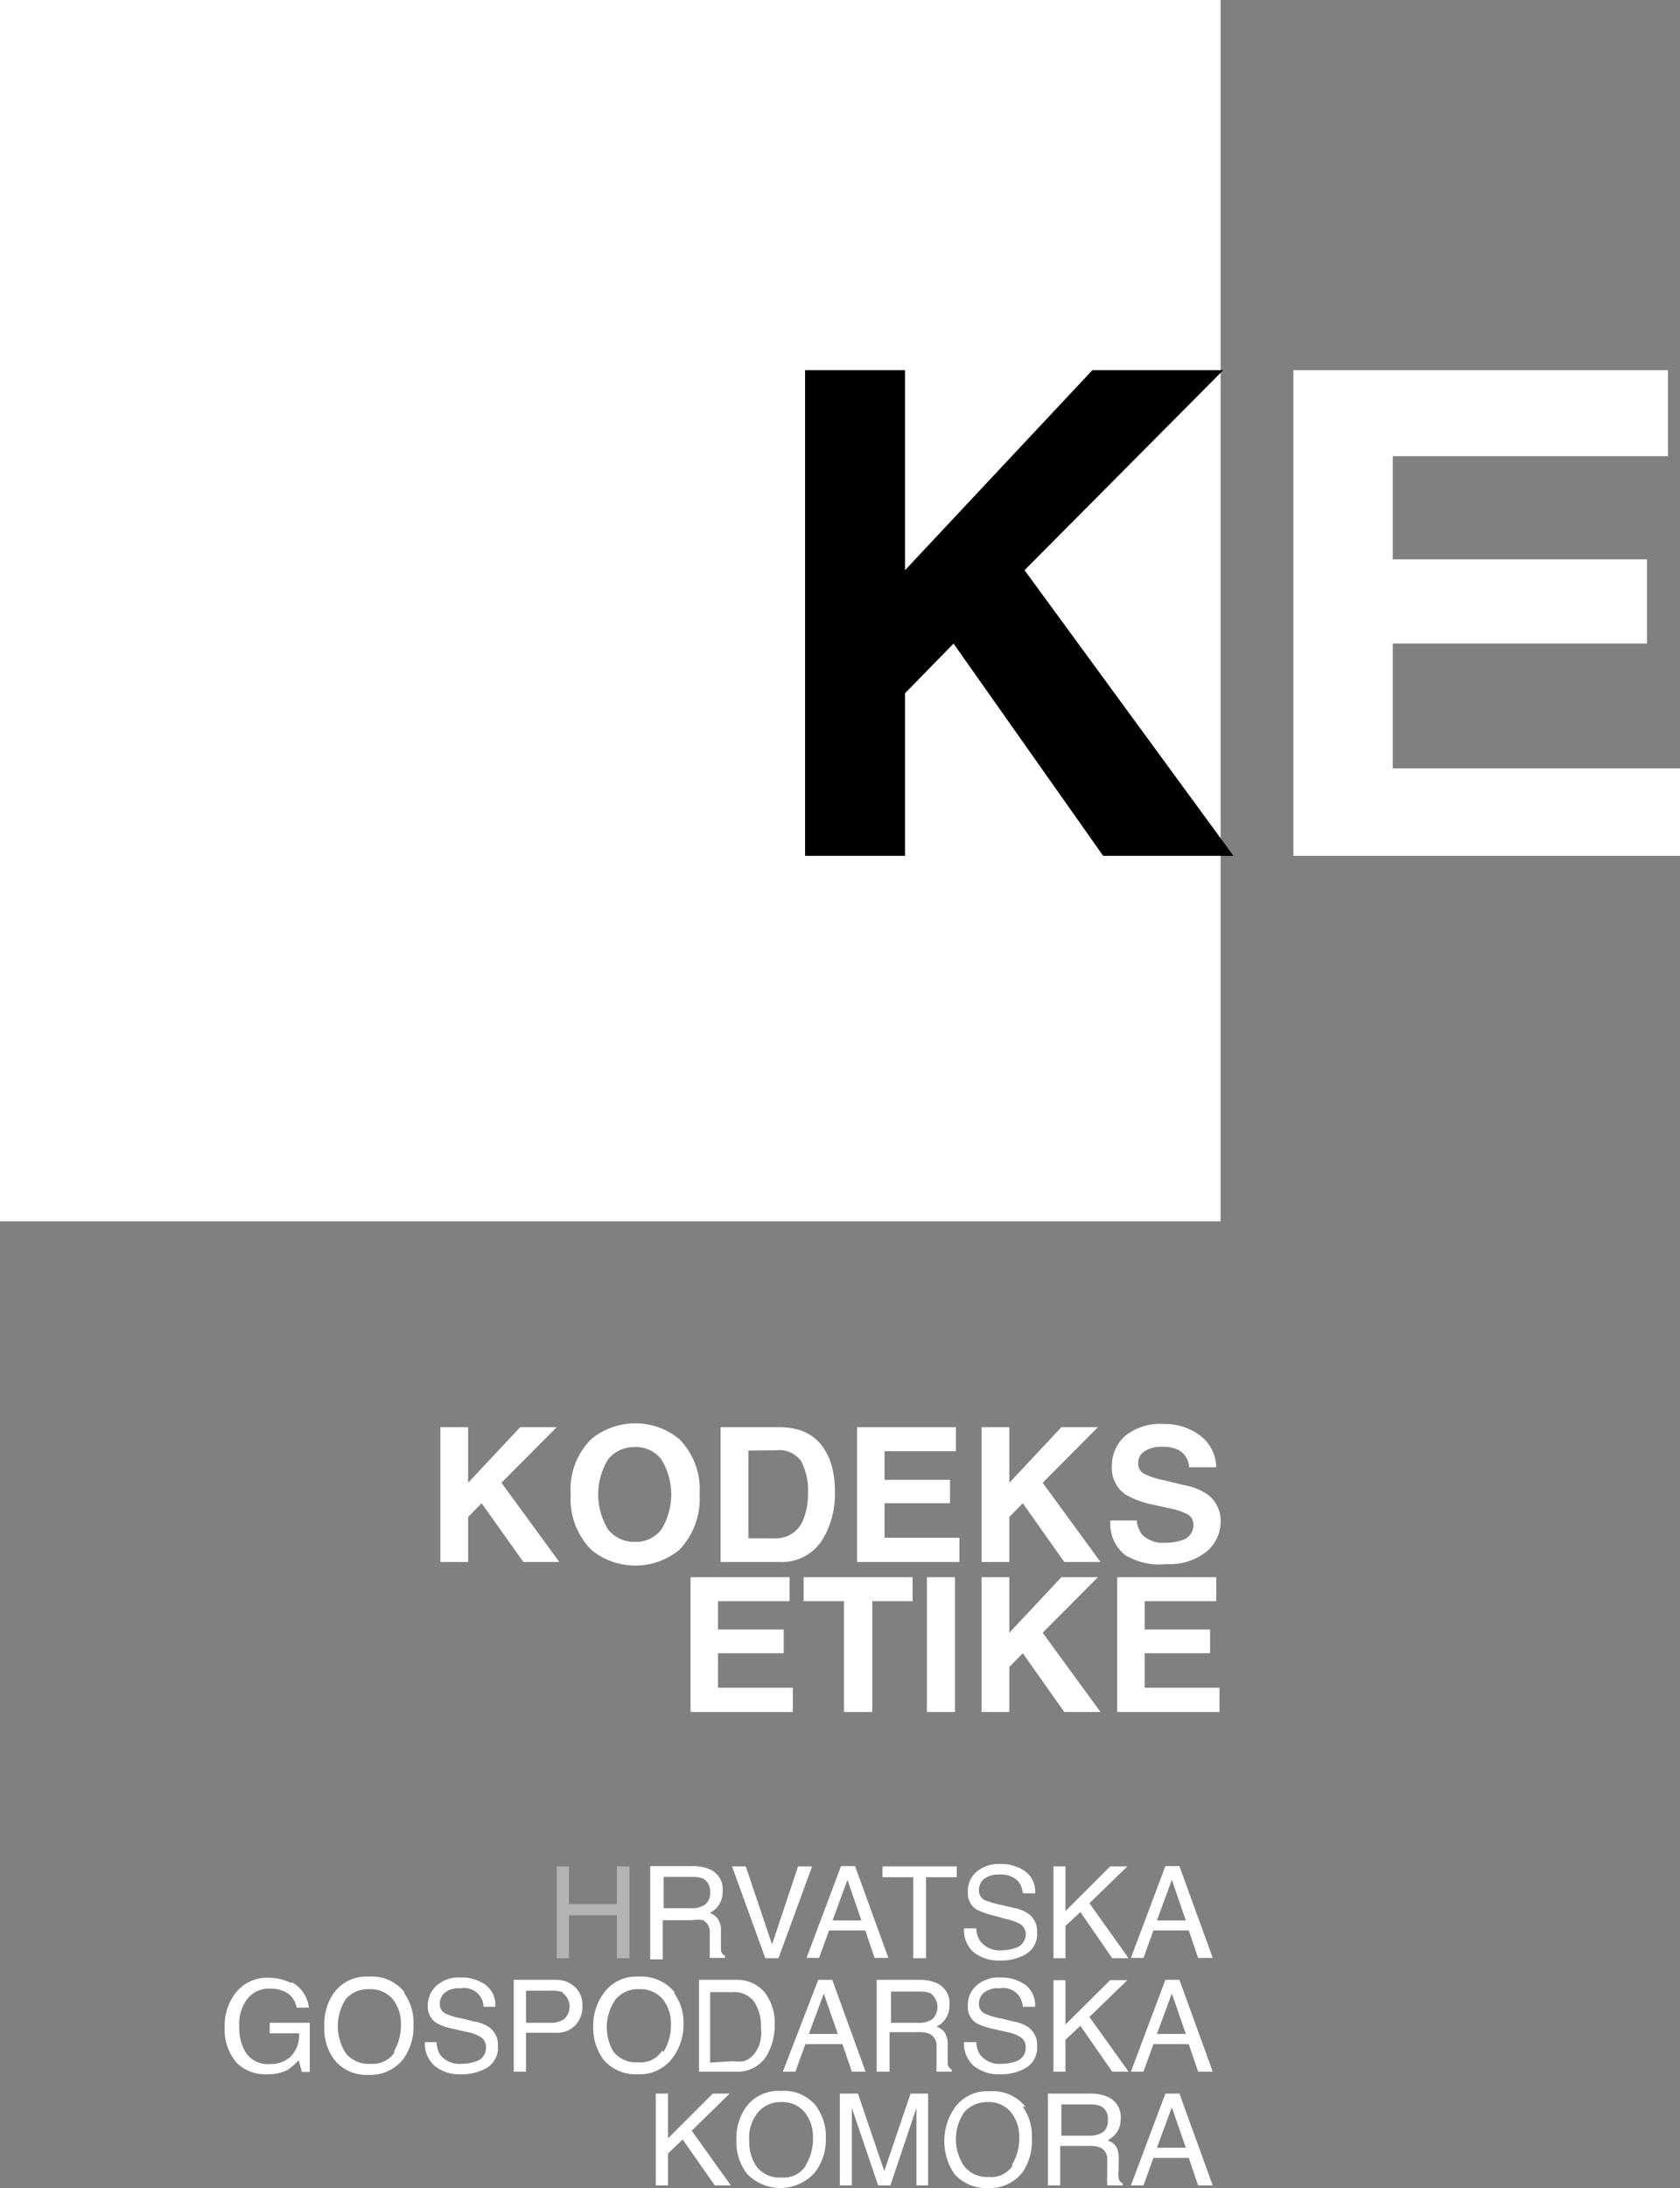 <svg id="Kodeks" xmlns="http://www.w3.org/2000/svg" viewBox="0 0 57.49 74.83"><rect x="0" y="0" width="57.49" height="74.83" fill="#808080" stroke="none"/><defs><style>.cls-1,.cls-2{fill:#fff;}.cls-2{fill-rule:evenodd;}.cls-3{fill:#b1b3b5;}</style></defs><title>kodeks</title><polygon class="cls-1" points="0 0 41.77 0 41.77 41.77 0 41.77 0 0 0 0"/><polygon points="27.55 12.66 30.97 12.66 30.97 19.5 37.38 12.66 41.86 12.66 35.06 19.5 42.21 29.27 37.75 29.27 32.63 22.01 30.97 23.71 30.97 29.27 27.55 29.27 27.55 12.66 27.55 12.66"/><polygon class="cls-1" points="57.08 15.6 47.66 15.6 47.66 19.13 56.36 19.13 56.36 22.01 47.66 22.01 47.66 26.28 57.49 26.28 57.49 29.27 44.26 29.27 44.26 12.66 57.08 12.66 57.08 15.6 57.08 15.6"/><polygon class="cls-1" points="27.02 54.76 24.57 54.76 24.57 55.73 26.82 55.73 26.82 56.54 24.57 56.54 24.57 57.72 27.13 57.72 27.13 58.55 23.63 58.55 23.63 53.94 27.02 53.94 27.02 54.76 27.02 54.76"/><polygon class="cls-1" points="31.23 53.94 31.23 54.76 29.85 54.76 29.85 58.55 28.88 58.55 28.88 54.76 27.5 54.76 27.5 53.94 31.23 53.94 31.23 53.94"/><polygon class="cls-1" points="32.68 58.55 31.72 58.55 31.72 53.94 32.68 53.94 32.68 58.55 32.68 58.55"/><polygon class="cls-1" points="33.59 53.94 34.54 53.94 34.54 55.84 36.32 53.94 37.57 53.94 35.68 55.84 37.66 58.55 36.42 58.55 35 56.54 34.54 57.01 34.54 58.55 33.59 58.55 33.59 53.94 33.59 53.94"/><polygon class="cls-1" points="41.62 54.76 39.17 54.76 39.17 55.73 41.41 55.73 41.41 56.54 39.17 56.54 39.17 57.72 41.73 57.72 41.73 58.55 38.23 58.55 38.23 53.94 41.62 53.94 41.62 54.76 41.62 54.76"/><polygon class="cls-1" points="15.07 48.81 16.02 48.81 16.02 50.71 17.8 48.81 19.05 48.81 17.16 50.71 19.14 53.42 17.91 53.42 16.48 51.41 16.02 51.88 16.02 53.42 15.07 53.42 15.07 48.81 15.07 48.81"/><path class="cls-2" d="M39.63,60.13a2.29,2.29,0,0,0,0-2.4,1.08,1.08,0,0,0-.9-.42,1.13,1.13,0,0,0-.92.42,2.29,2.29,0,0,0,0,2.4,1.13,1.13,0,0,0,.92.42,1.08,1.08,0,0,0,.9-.42Zm.61.7a2.38,2.38,0,0,1-3,0,2.47,2.47,0,0,1-.71-1.9,2.42,2.42,0,0,1,.71-1.9,2.38,2.38,0,0,1,3,0,2.45,2.45,0,0,1,.7,1.9,2.51,2.51,0,0,1-.7,1.9Z" transform="translate(-17 -7.82)"/><path class="cls-2" d="M42.61,57.43v3h.89a1,1,0,0,0,1-.67,2.35,2.35,0,0,0,.15-.88,2.12,2.12,0,0,0-.23-1.08.92.92,0,0,0-.87-.38Zm1.76-.7a1.54,1.54,0,0,1,.79.58,2.1,2.1,0,0,1,.33.75,3.45,3.45,0,0,1,.08.76,3,3,0,0,1-.37,1.56,1.64,1.64,0,0,1-1.54.86h-2V56.63h2a2.38,2.38,0,0,1,.71.1Z" transform="translate(-17 -7.82)"/><polygon class="cls-1" points="32.71 49.63 30.27 49.63 30.27 50.61 32.51 50.61 32.51 51.41 30.27 51.41 30.27 52.59 32.83 52.59 32.83 53.42 29.33 53.42 29.33 48.81 32.71 48.81 32.71 49.63 32.71 49.63"/><polygon class="cls-1" points="33.59 48.81 34.54 48.81 34.54 50.71 36.32 48.81 37.57 48.81 35.68 50.71 37.66 53.42 36.42 53.42 35 51.41 34.54 51.88 34.54 53.42 33.59 53.42 33.59 48.81 33.59 48.81"/><path class="cls-1" d="M55.9,59.82a1,1,0,0,0,.17.47,1,1,0,0,0,.81.29,1.64,1.64,0,0,0,.55-.08.54.54,0,0,0,.41-.53.41.41,0,0,0-.2-.36A2.29,2.29,0,0,0,57,59.4l-.49-.11a3.13,3.13,0,0,1-1-.36,1.11,1.11,0,0,1-.46-1,1.35,1.35,0,0,1,.45-1,1.91,1.91,0,0,1,1.32-.41,2,2,0,0,1,1.24.39A1.38,1.38,0,0,1,58.62,58h-.93a.69.69,0,0,0-.36-.59,1.19,1.19,0,0,0-.56-.11,1.07,1.07,0,0,0-.6.15.47.47,0,0,0-.22.42.38.38,0,0,0,.22.36,2.47,2.47,0,0,0,.6.2l.79.19a2,2,0,0,1,.79.33,1.12,1.12,0,0,1,.42.94,1.33,1.33,0,0,1-.49,1,2,2,0,0,1-1.36.42A2.24,2.24,0,0,1,55.5,61,1.35,1.35,0,0,1,55,59.82Z" transform="translate(-17 -7.82)"/><polygon class="cls-1" points="22.44 71.6 22.86 71.6 22.86 73.13 24.39 71.6 24.97 71.6 23.67 72.87 25.01 74.74 24.46 74.74 23.36 73.17 22.86 73.65 22.86 74.74 22.44 74.74 22.44 71.6 22.44 71.6"/><path class="cls-2" d="M44.94,79.87a1.71,1.71,0,0,1,.32,1.06,1.85,1.85,0,0,1-.36,1.17,1.58,1.58,0,0,1-2.33.07A1.77,1.77,0,0,1,42.2,81a1.84,1.84,0,0,1,.31-1.09,1.36,1.36,0,0,1,1.2-.58,1.41,1.41,0,0,1,1.23.53Zm-.37,2a1.71,1.71,0,0,0,.25-.93,1.34,1.34,0,0,0-.29-.89,1,1,0,0,0-.79-.34,1,1,0,0,0-.79.34,1.37,1.37,0,0,0-.31,1,1.48,1.48,0,0,0,.26.88,1,1,0,0,0,.86.36.88.88,0,0,0,.81-.4Z" transform="translate(-17 -7.82)"/><path class="cls-2" d="M45.75,79.42h.61l.9,2.65.9-2.65h.6v3.14h-.4V79.91l-.89,2.65h-.42l-.9-2.65v.45c0,.16,0,.27,0,.35v1.85h-.41V79.42Z" transform="translate(-17 -7.82)"/><path class="cls-2" d="M52,79.87a1.71,1.71,0,0,1,.31,1.06A1.91,1.91,0,0,1,52,82.1a1.41,1.41,0,0,1-1.2.55,1.44,1.44,0,0,1-1.14-.48,2,2,0,0,1,0-2.25,1.36,1.36,0,0,1,1.2-.58,1.43,1.43,0,0,1,1.23.53Zm-.38,2a1.71,1.71,0,0,0,.26-.93,1.34,1.34,0,0,0-.29-.89,1,1,0,0,0-.79-.34,1.06,1.06,0,0,0-.8.34,1.64,1.64,0,0,0,0,1.86,1,1,0,0,0,.85.36.86.86,0,0,0,.81-.4Z" transform="translate(-17 -7.82)"/><path class="cls-2" d="M54.27,80.86a.82.82,0,0,0,.47-.12.48.48,0,0,0,.17-.43.46.46,0,0,0-.24-.46.85.85,0,0,0-.35-.06h-1v1.07Zm-1.41-1.44h1.45a1.41,1.41,0,0,1,.59.11.74.74,0,0,1,.45.74.83.83,0,0,1-.12.46.94.94,0,0,1-.33.29.6.6,0,0,1,.28.19.69.69,0,0,1,.1.4l0,.42a.91.91,0,0,0,0,.27.24.24,0,0,0,.14.19v.07h-.53a.81.81,0,0,1,0-.11,1.1,1.1,0,0,1,0-.24l0-.53a.43.43,0,0,0-.23-.41.88.88,0,0,0-.38-.06h-1v1.35h-.42V79.42Z" transform="translate(-17 -7.82)"/><path class="cls-2" d="M57.58,81.27l-.48-1.38-.51,1.38Zm-.7-1.85h.48l1.14,3.14H58l-.32-.94H56.47l-.34.94H55.7l1.18-3.14Z" transform="translate(-17 -7.82)"/><path class="cls-1" d="M27,75.62a1.13,1.13,0,0,1,.57.86h-.42a.77.77,0,0,0-.32-.5,1.13,1.13,0,0,0-.61-.15.94.94,0,0,0-.73.32,1.4,1.4,0,0,0-.3,1,1.53,1.53,0,0,0,.25.91.91.91,0,0,0,.8.35,1,1,0,0,0,.7-.25,1,1,0,0,0,.29-.8h-1V77H27.6v1.68h-.27l-.11-.4a2.05,2.05,0,0,1-.38.33,1.47,1.47,0,0,1-.71.15,1.4,1.4,0,0,1-1-.36,1.71,1.71,0,0,1-.44-1.24,1.79,1.79,0,0,1,.43-1.25,1.35,1.35,0,0,1,1.05-.45,1.68,1.68,0,0,1,.77.17Z" transform="translate(-17 -7.82)"/><path class="cls-2" d="M30.84,76a1.72,1.72,0,0,1,.31,1.07,1.87,1.87,0,0,1-.35,1.17,1.43,1.43,0,0,1-1.2.54,1.4,1.4,0,0,1-1.13-.48,1.75,1.75,0,0,1-.37-1.16A1.84,1.84,0,0,1,28.41,76a1.36,1.36,0,0,1,1.2-.58,1.43,1.43,0,0,1,1.23.53Zm-.37,2a1.8,1.8,0,0,0,.25-.93,1.34,1.34,0,0,0-.29-.89,1,1,0,0,0-.79-.33,1,1,0,0,0-.8.33,1.7,1.7,0,0,0,0,1.87,1,1,0,0,0,.85.35.89.89,0,0,0,.82-.4Z" transform="translate(-17 -7.82)"/><path class="cls-1" d="M31.94,77.66a.88.88,0,0,0,.12.43.84.84,0,0,0,.75.31,1.27,1.27,0,0,0,.44-.07.48.48,0,0,0,.38-.47.41.41,0,0,0-.16-.36,1.4,1.4,0,0,0-.51-.19l-.43-.1a2.07,2.07,0,0,1-.59-.2.66.66,0,0,1-.3-.59.89.89,0,0,1,.3-.69,1.12,1.12,0,0,1,.82-.28,1.43,1.43,0,0,1,.84.24.86.86,0,0,1,.35.76h-.4a.67.67,0,0,0-.8-.63.74.74,0,0,0-.54.16.49.49,0,0,0-.16.37.35.35,0,0,0,.19.33,2.06,2.06,0,0,0,.57.17l.44.11a1.25,1.25,0,0,1,.49.19.75.75,0,0,1,.3.64.81.81,0,0,1-.38.75,1.69,1.69,0,0,1-.88.22,1.32,1.32,0,0,1-.92-.3,1,1,0,0,1-.32-.8Z" transform="translate(-17 -7.82)"/><path class="cls-2" d="M34.62,75.53H36a.93.93,0,0,1,.67.24.83.83,0,0,1,.26.66.92.92,0,0,1-.23.64.86.86,0,0,1-.7.27H35v1.33h-.42V75.53Zm1.66.43a1.07,1.07,0,0,0-.39-.06H35V77h.85a.81.81,0,0,0,.46-.13.58.58,0,0,0-.07-.9Z" transform="translate(-17 -7.82)"/><path class="cls-2" d="M40.08,76a1.72,1.72,0,0,1,.31,1.07A1.87,1.87,0,0,1,40,78.22a1.4,1.4,0,0,1-1.19.54,1.44,1.44,0,0,1-1.14-.48,1.81,1.81,0,0,1-.37-1.16A1.85,1.85,0,0,1,37.65,76a1.36,1.36,0,0,1,1.2-.58,1.46,1.46,0,0,1,1.23.53Zm-.38,2a1.71,1.71,0,0,0,.26-.93,1.34,1.34,0,0,0-.29-.89,1,1,0,0,0-.79-.33,1,1,0,0,0-.8.33A1.65,1.65,0,0,0,38,78a1,1,0,0,0,.85.35.86.86,0,0,0,.81-.4Z" transform="translate(-17 -7.82)"/><path class="cls-2" d="M42.1,78.31a1.2,1.2,0,0,0,.36,0,.73.73,0,0,0,.4-.32,1.09,1.09,0,0,0,.18-.49,1.22,1.22,0,0,0,0-.32,1.51,1.51,0,0,0-.24-.91.85.85,0,0,0-.74-.32h-.76v2.41Zm-1.18-2.78h1.27a1.21,1.21,0,0,1,1,.46,1.71,1.71,0,0,1,.32,1.06,2.06,2.06,0,0,1-.19.91,1.16,1.16,0,0,1-1.14.71H40.92V75.53Z" transform="translate(-17 -7.82)"/><path class="cls-2" d="M45.67,77.38,45.19,76l-.51,1.38ZM45,75.53h.48l1.14,3.14h-.47l-.32-.94H44.56l-.34.94h-.43L45,75.53Z" transform="translate(-17 -7.82)"/><path class="cls-2" d="M48.43,77a.8.8,0,0,0,.47-.12.58.58,0,0,0-.06-.89.88.88,0,0,0-.35-.06h-1V77ZM47,75.53h1.46a1.44,1.44,0,0,1,.59.11.74.74,0,0,1,.44.74.81.81,0,0,1-.12.46.75.75,0,0,1-.32.29.62.62,0,0,1,.27.19.71.71,0,0,1,.11.4v.42q0,.18,0,.27a.26.26,0,0,0,.14.19v.07h-.52a.17.17,0,0,1,0-.1,2.43,2.43,0,0,1,0-.25l0-.53a.45.45,0,0,0-.23-.41.91.91,0,0,0-.38-.06h-1v1.35H47V75.53Z" transform="translate(-17 -7.82)"/><path class="cls-1" d="M50.41,77.66a.78.78,0,0,0,.13.43.82.82,0,0,0,.74.31,1.23,1.23,0,0,0,.44-.07.48.48,0,0,0,.38-.47.41.41,0,0,0-.16-.36,1.4,1.4,0,0,0-.51-.19l-.43-.1a2.19,2.19,0,0,1-.59-.2.65.65,0,0,1-.29-.59.88.88,0,0,1,.29-.69,1.13,1.13,0,0,1,.83-.28,1.4,1.4,0,0,1,.83.24.86.86,0,0,1,.35.76H52a.67.67,0,0,0-.8-.63.74.74,0,0,0-.54.16.49.49,0,0,0-.16.37.35.35,0,0,0,.19.33,2.19,2.19,0,0,0,.57.17l.44.11a1.25,1.25,0,0,1,.49.19.75.75,0,0,1,.3.64.81.81,0,0,1-.38.75,1.67,1.67,0,0,1-.88.22,1.34,1.34,0,0,1-.92-.3,1,1,0,0,1-.32-.8Z" transform="translate(-17 -7.82)"/><polygon class="cls-1" points="36.05 67.72 36.46 67.72 36.46 69.24 37.99 67.72 38.58 67.72 37.28 68.98 38.62 70.85 38.06 70.85 36.97 69.28 36.46 69.76 36.46 70.85 36.05 70.85 36.05 67.72 36.05 67.72"/><path class="cls-2" d="M57.58,77.38,57.1,76l-.51,1.38Zm-.7-1.85h.48l1.14,3.14H58l-.32-.94H56.47l-.34.94H55.7l1.18-3.14Z" transform="translate(-17 -7.82)"/><polygon class="cls-3" points="19.05 63.83 19.47 63.83 19.47 65.12 21.11 65.12 21.11 63.83 21.54 63.83 21.54 66.97 21.11 66.97 21.11 65.5 19.47 65.5 19.47 66.97 19.05 66.97 19.05 63.83 19.05 63.83"/><path class="cls-2" d="M40.65,73.08a.8.8,0,0,0,.47-.12.47.47,0,0,0,.18-.43.48.48,0,0,0-.24-.46.88.88,0,0,0-.35-.06h-1v1.07Zm-1.41-1.44H40.7a1.44,1.44,0,0,1,.59.11.74.74,0,0,1,.44.74.81.81,0,0,1-.12.46.75.75,0,0,1-.32.29.64.64,0,0,1,.27.2.65.65,0,0,1,.11.39v.42q0,.18,0,.27a.26.26,0,0,0,.14.19v.07h-.52a.23.23,0,0,1,0-.1c0-.05,0-.13,0-.25l0-.52a.45.45,0,0,0-.23-.42,1.16,1.16,0,0,0-.38,0h-1v1.34h-.43V71.64Z" transform="translate(-17 -7.82)"/><polygon class="cls-1" points="25.52 63.83 26.42 66.5 27.31 63.83 27.79 63.83 26.64 66.97 26.19 66.97 25.05 63.83 25.52 63.83 25.52 63.83"/><path class="cls-2" d="M46.48,73.5,46,72.11l-.51,1.39Zm-.7-1.86h.48l1.14,3.14h-.47l-.32-.94H45.37l-.34.94H44.6l1.18-3.14Z" transform="translate(-17 -7.82)"/><polygon class="cls-1" points="32.74 63.83 32.74 64.2 31.69 64.2 31.69 66.97 31.25 66.97 31.25 64.2 30.2 64.2 30.2 63.83 32.74 63.83 32.74 63.83"/><path class="cls-1" d="M50.41,73.77a.78.78,0,0,0,.13.43.83.83,0,0,0,.74.32,1.5,1.5,0,0,0,.44-.07A.49.49,0,0,0,52.1,74a.41.41,0,0,0-.16-.36,1.61,1.61,0,0,0-.51-.19L51,73.33a2.53,2.53,0,0,1-.59-.21.65.65,0,0,1-.29-.59.88.88,0,0,1,.29-.69,1.17,1.17,0,0,1,.83-.27,1.4,1.4,0,0,1,.83.24.85.85,0,0,1,.35.76H52a.78.78,0,0,0-.14-.39.81.81,0,0,0-.66-.25.79.79,0,0,0-.54.16.5.5,0,0,0-.16.37.37.37,0,0,0,.19.34,3.51,3.51,0,0,0,.57.17l.44.1a1.25,1.25,0,0,1,.49.2.73.73,0,0,1,.3.63.81.81,0,0,1-.38.75,1.67,1.67,0,0,1-.88.22,1.39,1.39,0,0,1-.92-.29,1,1,0,0,1-.32-.81Z" transform="translate(-17 -7.82)"/><polygon class="cls-1" points="36.05 63.83 36.46 63.83 36.46 65.36 37.99 63.83 38.58 63.83 37.28 65.09 38.62 66.97 38.06 66.97 36.97 65.39 36.46 65.87 36.46 66.97 36.05 66.97 36.05 63.83 36.05 63.83"/><path class="cls-2" d="M57.58,73.5l-.48-1.39-.51,1.39Zm-.7-1.86h.48l1.14,3.14H58l-.32-.94H56.47l-.34.94H55.7l1.18-3.14Z" transform="translate(-17 -7.82)"/></svg>